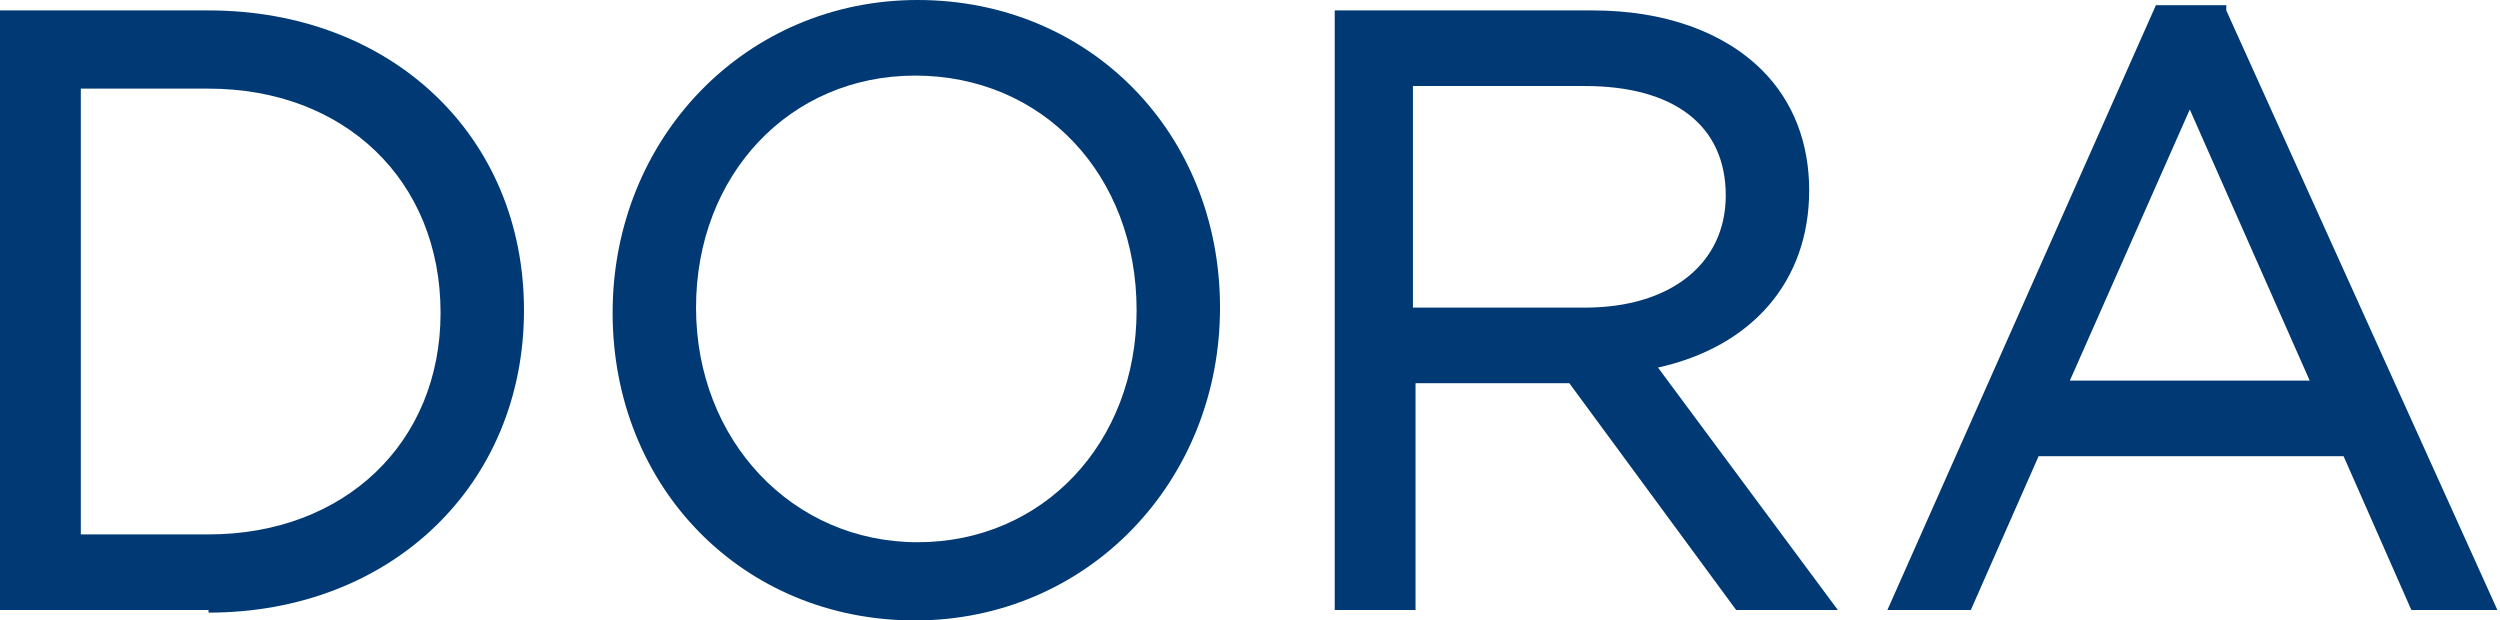<?xml version="1.0" encoding="UTF-8"?>
<svg xmlns="http://www.w3.org/2000/svg" version="1.1" viewBox="0 0 95.9 23.8">
  <defs>
    <style>
      .cls-1 {
        fill: #003973;
      }
    </style>
  </defs>
  <!-- Generator: Adobe Illustrator 28.6.0, SVG Export Plug-In . SVG Version: 1.2.0 Build 709)  -->
  <g>
    <g id="Ebene_1">
      <g>
        <path class="cls-1" d="M8,23.4H0V.4h8c7,0,12.1,4.8,12.1,11.5h0c0,6.7-5.1,11.6-12.1,11.6ZM3.1,20.5h4.9c5.2,0,8.9-3.5,8.9-8.5h0c0-5.1-3.7-8.6-8.9-8.6H3.1v17.2Z"/>
        <path class="cls-1" d="M35.1,23.8c-6.6,0-11.6-5.1-11.6-11.8h0c0-6.7,5.1-12,11.7-12s11.6,5.1,11.6,11.8h0c0,6.7-5.1,12-11.7,12ZM35.1,2.9c-4.8,0-8.4,3.8-8.4,8.9h0c0,5.1,3.7,9,8.5,9s8.4-3.8,8.4-8.9h0c0-5.2-3.6-9-8.5-9Z"/>
        <path class="cls-1" d="M70.4,23.4h-3.8l-6.4-8.7h-5.9v8.7h-3.1V.4h9.9c2.7,0,5,.8,6.5,2.3,1.2,1.2,1.8,2.8,1.8,4.6h0c0,3.5-2.2,6-5.8,6.8l6.9,9.3ZM54.3,11.8h6.5c3.3,0,5.4-1.7,5.4-4.3h0c0-2.7-2-4.2-5.4-4.2h-6.6v8.5Z"/>
        <path class="cls-1" d="M95.9,23.4h-3.4l-2.6-5.9h-11.7l-2.6,5.9h-3.2L82.7.2h2.7v.2c0,0,10.4,23,10.4,23ZM79.4,14.6h9.2l-4.6-10.4-4.6,10.4Z"/>
      </g>
    </g>
  </g>
</svg>